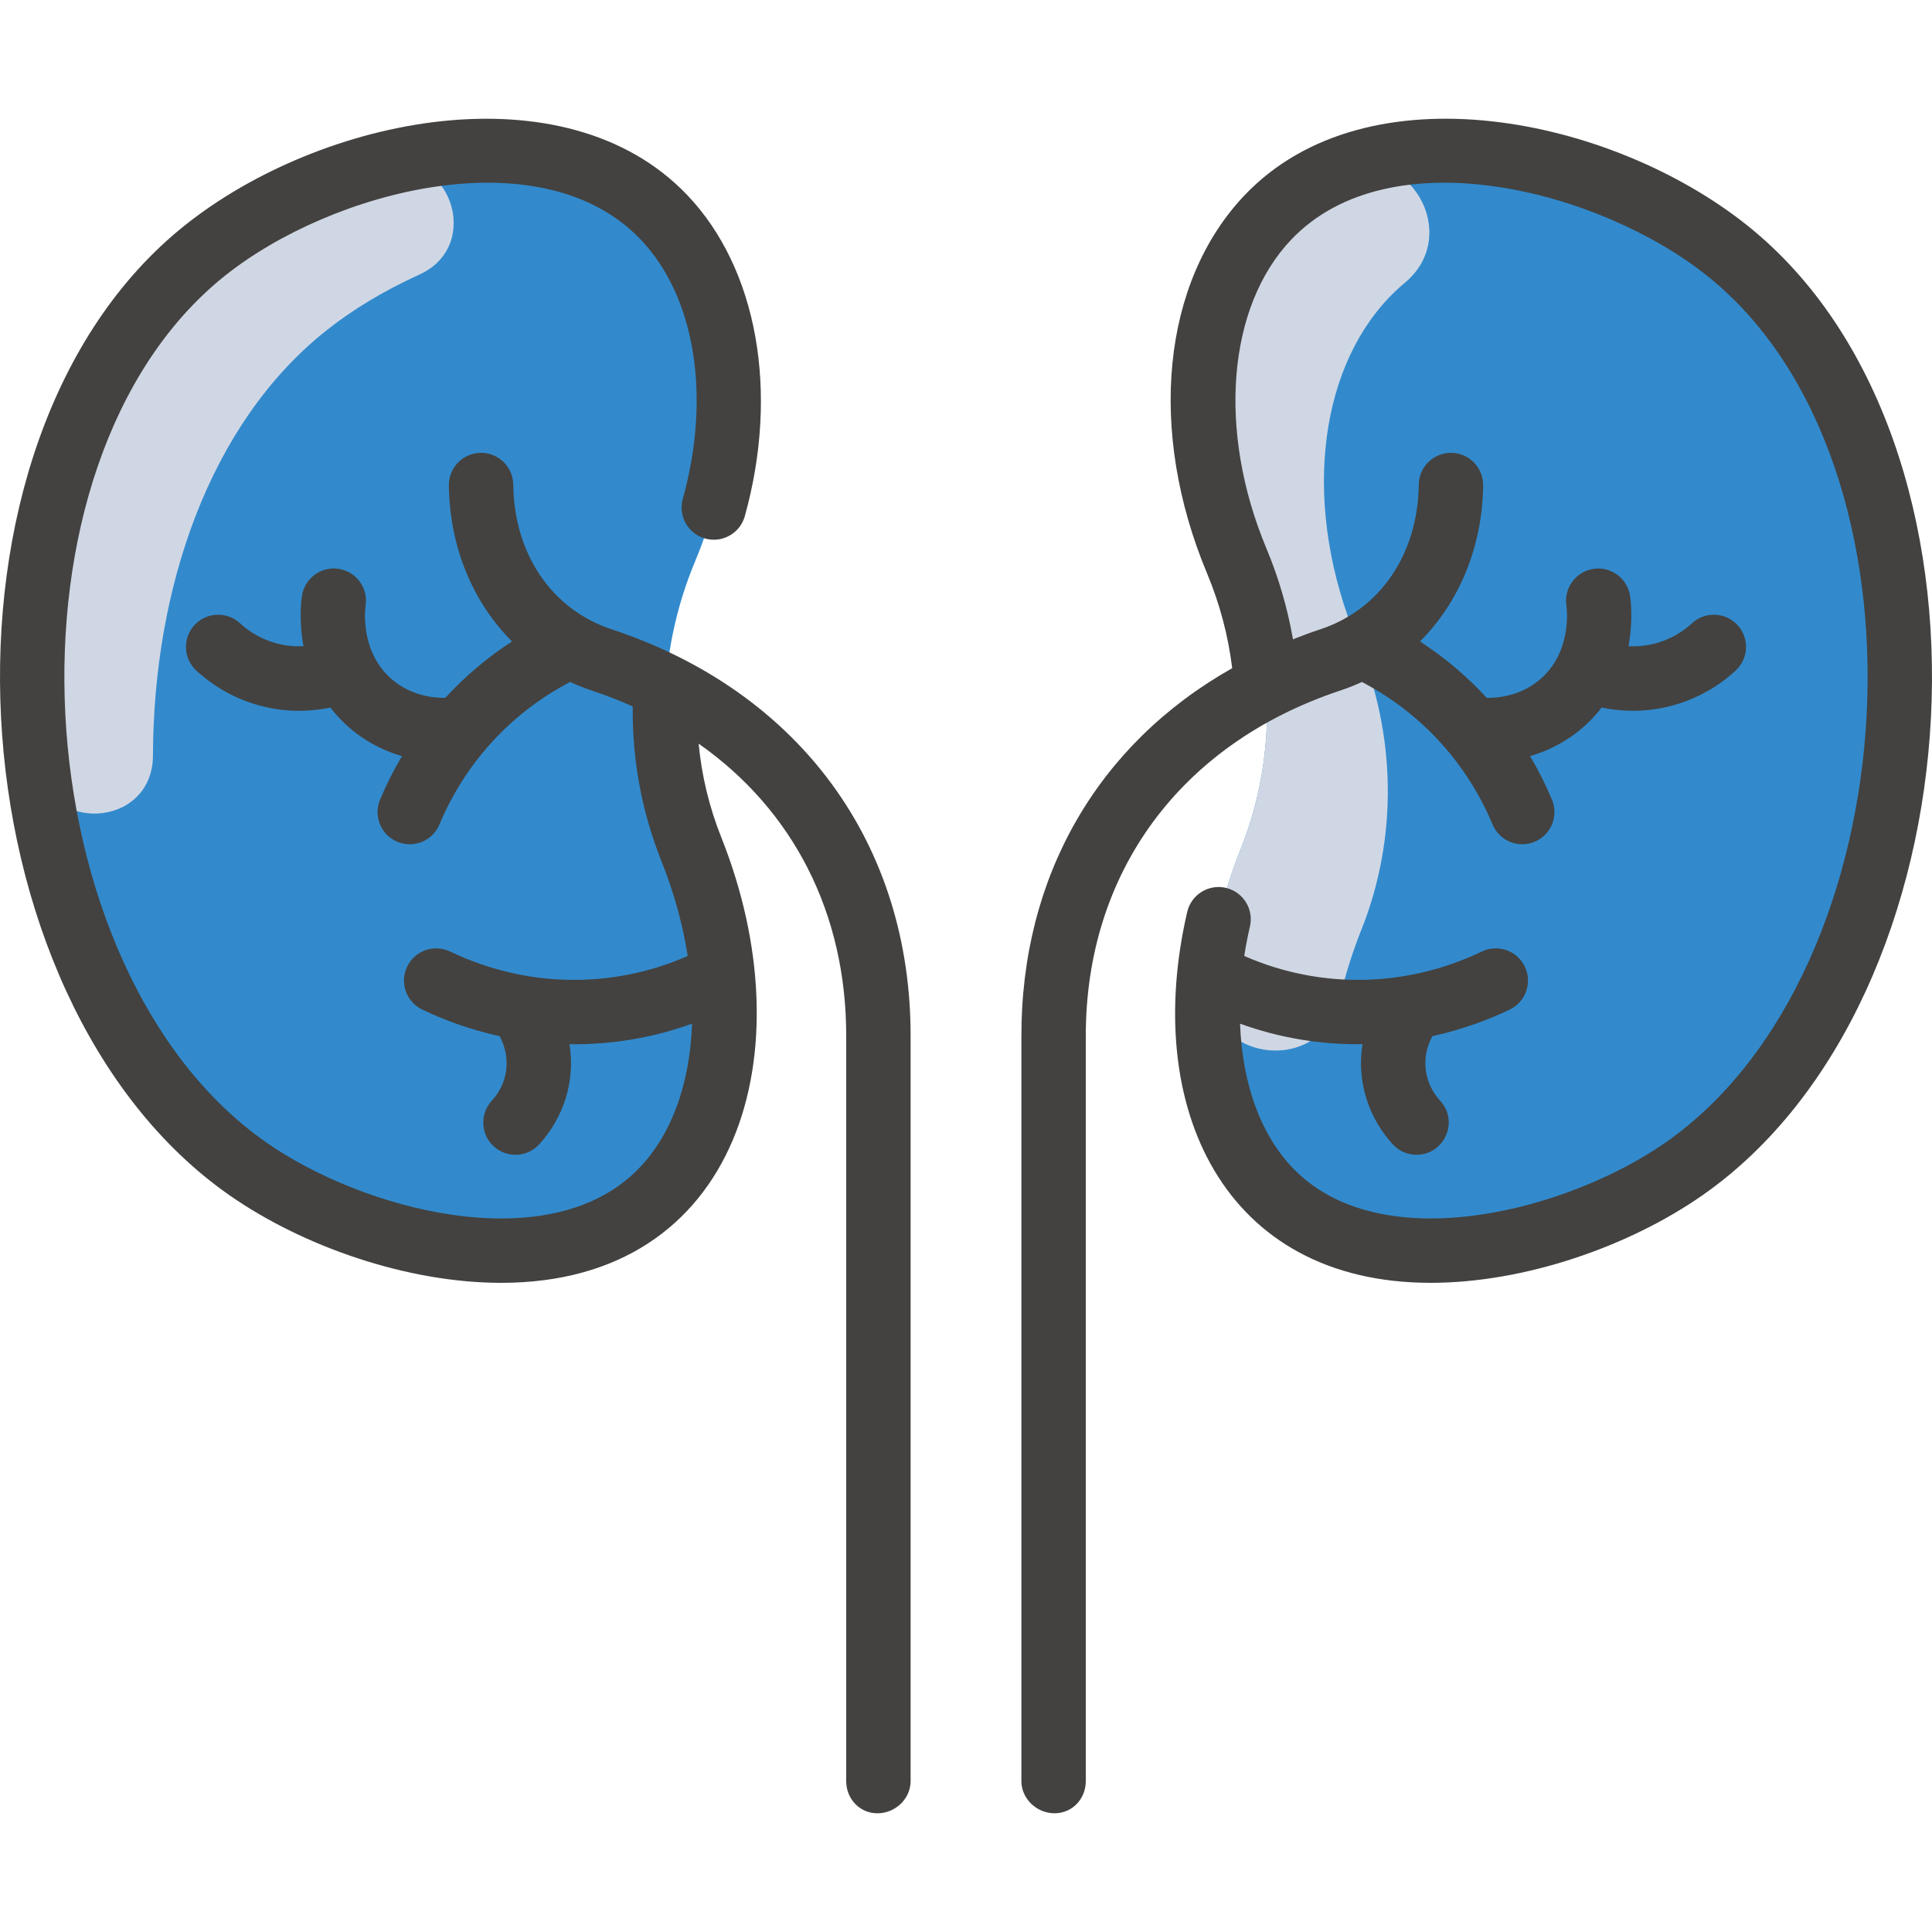 <?xml version="1.0" encoding="UTF-8"?>
<svg xmlns="http://www.w3.org/2000/svg" width="512" height="512" viewBox="0 0 512 512" fill="none">
  <path d="M446.301 309.757C416.893 330.279 364.712 342.706 337.747 316.754C326.185 305.618 319.913 288.04 320.03 267.677C320.081 253.276 323.419 238.493 328.777 225.065C338.506 200.703 338.05 173.297 327.753 148.671C313.001 113.376 317.161 77.44 335.998 57.632C365.64 26.454 425.981 41.089 457.682 66.379C524.283 119.509 516.273 260.915 446.301 309.757Z" fill="#328ACD"></path>
  <path d="M354.867 44.992C373.329 37.565 387.628 62.157 372.341 74.898C370.83 76.157 369.382 77.511 367.999 78.965C349.162 98.773 345.002 134.708 359.754 170.004C370.034 194.588 370.524 221.992 360.778 246.397C358.459 252.203 356.508 258.349 355.042 264.655C350.081 285.977 318.506 281.169 320.42 259.363C321.442 247.732 324.325 236.215 328.779 225.065C338.508 200.704 338.052 173.298 327.755 148.672C311.496 109.771 316.193 60.55 354.867 44.992Z" fill="#D0D7E4"></path>
  <path d="M191.489 258.365C193.474 279.351 189.312 302.25 174.252 316.754C147.287 342.706 95.106 330.279 65.699 309.757C-4.274 260.915 -12.284 119.509 54.317 66.379C86.018 41.089 146.359 26.454 176.001 57.632C194.838 77.44 198.998 113.376 184.246 148.671C173.966 173.255 173.476 200.66 183.222 225.065C187.783 236.495 190.478 247.809 191.489 258.365Z" fill="#328ACD"></path>
  <path d="M100.812 43.718C119.095 38.994 128.312 64.994 111.111 72.783C101.862 76.97 93.379 82.076 86.317 87.712C55.507 112.287 40.664 155.754 40.535 200.211C40.478 219.752 11.795 221.171 9.666 201.746C3.918 149.332 19.04 94.52 54.317 66.379C66.888 56.35 83.482 48.194 100.812 43.718Z" fill="#D0D7E4"></path>
  <path d="M463.009 59.713C426.882 30.891 362.292 17.599 329.818 51.75C307.945 74.755 304.045 114.09 319.884 151.959C323.272 160.062 325.493 168.488 326.546 177.074C290.888 197.198 270.571 232.283 270.68 274.798V472.026C270.693 476.731 274.764 480.537 279.467 480.537C284.184 480.537 287.758 476.707 287.747 471.981V274.754C287.636 231.385 312.736 197.068 355.318 182.955C357.247 182.315 359.116 181.567 360.928 180.732C377.081 189.185 388.963 202.735 395.537 218.491C397.349 222.834 402.342 224.898 406.697 223.08C411.047 221.266 413.102 216.269 411.287 211.92C409.619 207.921 407.671 204.076 405.483 200.38C413.435 198.072 419.906 193.426 424.455 187.507C437.224 190.192 450.443 186.504 459.974 177.704C463.437 174.506 463.652 169.107 460.456 165.646C457.258 162.183 451.858 161.968 448.397 165.164C444.112 169.122 438.156 171.59 431.568 171.248C432.846 164.419 432.147 158.981 431.981 157.893C431.273 153.241 426.922 150.054 422.282 150.756C417.629 151.453 414.421 155.802 415.108 160.458C415.179 160.946 416.773 172.482 408.298 179.893C403.238 184.317 397.309 184.98 394.006 184.943C388.733 179.206 382.816 174.206 376.318 169.993C386.677 159.622 392.849 144.995 393.048 128.642C393.107 123.89 389.271 120.005 384.514 120.005C379.851 120.005 376.042 123.757 375.984 128.433C375.759 146.822 365.783 161.506 349.947 166.755C347.46 167.579 345.037 168.479 342.652 169.42C341.22 161.217 338.886 153.164 335.627 145.374C322.603 114.233 325.238 81.333 342.185 63.509C368.432 35.904 424.047 50.463 452.364 73.054C514.56 122.673 506.656 257.22 441.42 302.755C415.68 320.721 367.39 333.444 343.67 310.609C334.411 301.694 329.218 287.62 328.629 271.287C338.863 274.983 349.741 276.876 361.076 276.73C359.465 286.654 362.744 296.331 369.106 303.266C370.79 305.099 373.088 306.03 375.395 306.03C382.764 306.03 386.703 297.201 381.681 291.727C377.476 287.145 376.394 280.534 379.588 274.596C387.805 272.793 394.748 270.111 400.094 267.548C404.343 265.51 406.136 260.413 404.099 256.164C402.061 251.915 396.965 250.124 392.715 252.158C372.991 261.616 350.211 262.319 329.74 253.341C330.14 250.761 330.639 248.155 331.248 245.53C332.312 240.939 329.454 236.354 324.864 235.289C320.272 234.225 315.689 237.082 314.623 241.673C302.626 293.392 324.303 339.963 379.154 339.963C403.971 339.963 431.628 330.399 451.187 316.748C525.472 264.9 534.391 116.663 463.009 59.713Z" fill="#434240"></path>
  <path d="M162.052 166.756C146.217 161.507 136.24 146.823 136.015 128.434C135.958 123.757 132.15 120.006 127.485 120.006C122.733 120.006 118.892 123.886 118.951 128.643C119.15 144.997 125.322 159.623 135.681 169.994C129.183 174.206 123.268 179.206 117.994 184.943C114.693 184.978 108.761 184.317 103.701 179.894C95.228 172.484 96.82 160.947 96.891 160.464C97.601 155.804 94.399 151.453 89.74 150.743C85.081 150.042 80.73 153.237 80.019 157.895C79.854 158.983 79.154 164.42 80.432 171.25C73.92 171.588 67.93 169.161 63.603 165.166C60.142 161.971 54.743 162.183 51.545 165.648C48.348 169.109 48.564 174.508 52.026 177.706C61.397 186.359 74.563 190.239 87.546 187.509C92.084 193.414 98.549 198.069 106.517 200.382C104.33 204.078 102.382 207.923 100.714 211.922C98.9 216.271 100.954 221.268 105.304 223.082C109.681 224.907 114.661 222.817 116.465 218.493C123.037 202.739 134.919 189.188 151.073 180.734C156.563 183.264 158.997 183.343 167.681 187.226C167.516 201.359 170.068 215.124 175.295 228.225C178.664 236.669 180.968 245.14 182.248 253.346C161.429 262.475 138.62 261.435 119.283 252.159C115.036 250.124 109.937 251.915 107.898 256.165C105.861 260.413 107.654 265.511 111.904 267.549C117.25 270.113 124.192 272.794 132.409 274.598C135.589 280.509 134.541 287.123 130.315 291.728C127.129 295.201 127.36 300.598 130.832 303.785C134.328 306.993 139.723 306.716 142.89 303.268C149.249 296.336 152.532 286.661 150.921 276.732C162.476 276.881 173.339 274.915 183.393 271.28C182.848 287.493 177.754 301.535 168.326 310.612C144.606 333.45 96.316 320.724 70.576 302.758C5.333 257.214 -2.555 122.668 59.636 73.055C87.952 50.463 143.566 35.902 169.814 63.51C184.237 78.68 188.503 105.006 180.944 132.214C179.682 136.755 182.341 141.459 186.881 142.721C191.421 143.982 196.125 141.323 197.387 136.784C206.543 103.828 200.717 71.245 182.183 51.751C149.734 17.627 85.139 30.876 48.992 59.714C-22.388 116.66 -13.475 264.9 60.811 316.75C80.322 330.369 107.974 339.966 132.844 339.966C195.912 339.963 213.815 278.72 191.147 221.901C187.953 213.895 185.952 205.589 185.147 197.08C210.307 214.715 224.339 242.182 224.255 274.757V471.985C224.242 476.698 227.799 480.535 232.512 480.541C237.323 480.547 241.309 476.658 241.321 472.03V274.798C241.453 223.693 211.979 183.303 162.052 166.756Z" fill="#434240"></path>
</svg>
